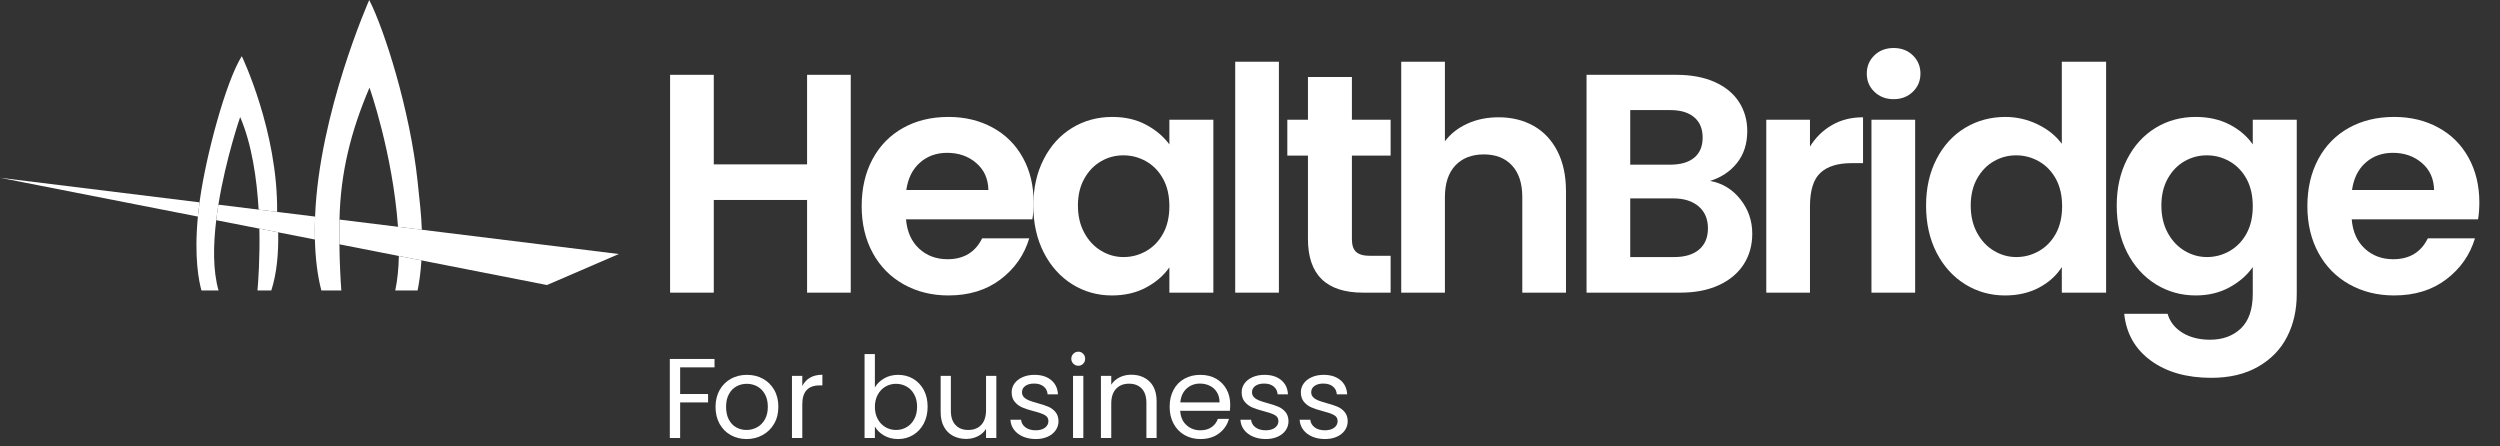 <svg xmlns="http://www.w3.org/2000/svg" xmlns:xlink="http://www.w3.org/1999/xlink" xmlns:serif="http://www.serif.com/" width="100%" height="100%" viewBox="0 0 84 15" xml:space="preserve" style="fill-rule:evenodd;clip-rule:evenodd;stroke-linejoin:round;stroke-miterlimit:2;"><rect x="0" y="0" width="84" height="15" fill="#333333" stroke="none"/><g><g><g><g><g><g><path d="M14.031,9.759c0.05,-0.24 0.101,-0.575 0.129,-1.009l-0.758,-0.149c-0.009,0.409 -0.046,0.8 -0.121,1.158l0.75,-0Z" style="fill:#fff;"></path></g><g><path d="M6.769,9.759c-0.083,-0.294 -0.252,-1.097 -0.12,-2.482c0.015,-0.152 0.033,-0.312 0.055,-0.478c0.004,-0.024 0.007,-0.048 0.01,-0.073c0.217,-1.55 0.884,-4.006 1.41,-4.839c0,-0 1.217,2.527 1.187,5.233l-0.621,-0.076c-0.061,-1.047 -0.229,-2.197 -0.62,-3.112c-0,-0 -0.483,1.394 -0.732,2.945c-0.028,0.172 -0.052,0.346 -0.073,0.521c-0.102,0.845 -0.113,1.696 0.078,2.361l-0.574,-0Z" style="fill:#fff;"></path></g><g><path d="M8.651,9.759c0.028,-0.313 0.085,-1.111 0.064,-2.077l0.632,0.124c0.015,0.713 -0.048,1.387 -0.231,1.953l-0.465,-0Z" style="fill:#fff;"></path></g><g><path d="M10.797,9.759c-0.135,-0.521 -0.201,-1.101 -0.216,-1.711c-0.007,-0.252 -0.004,-0.51 0.006,-0.771c0.131,-3.474 1.819,-7.277 1.819,-7.277c0.509,0.993 1.372,3.701 1.624,6.084c0.066,0.62 0.129,1.161 0.143,1.635l-0.8,-0.098c-0.182,-2.492 -0.958,-4.676 -0.958,-4.676c-0.625,1.463 -0.976,2.861 -1.008,4.433c-0.006,0.291 -0.006,0.57 -0.003,0.831c0.008,0.646 0.038,1.188 0.064,1.55l-0.671,-0Z" style="fill:#fff;"></path></g><g><path d="M18.378,9.577l-6.974,-1.368c-0.003,-0.261 -0.003,-0.54 0.003,-0.831l9.384,1.157l-2.413,1.042Z" style="fill:#fff;"></path></g><g><path d="M10.581,8.048l-3.316,-0.65c0.021,-0.175 0.045,-0.349 0.073,-0.521l3.249,0.4c-0.01,0.261 -0.013,0.519 -0.006,0.771Zm-3.932,-0.771l-6.65,-1.304l6.705,0.826c-0.022,0.166 -0.04,0.326 -0.055,0.478Z" style="fill:#fff;"></path></g></g><g><path d="M28.585,2.514l0,7.319l-1.467,0l-0,-3.114l-3.135,-0l-0,3.114l-1.468,0l0,-7.319l1.468,0l-0,3.009l3.135,-0l-0,-3.009l1.467,0Z" style="fill:#fff;fill-rule:nonzero;"></path><path d="M34.73,6.803c0,0.209 -0.015,0.397 -0.042,0.566l-4.246,0c0.035,0.418 0.182,0.747 0.44,0.985c0.258,0.238 0.577,0.356 0.954,0.356c0.546,0 0.933,-0.233 1.164,-0.703l1.583,0c-0.167,0.56 -0.49,1.02 -0.964,1.38c-0.475,0.36 -1.059,0.54 -1.751,0.54c-0.559,0 -1.061,-0.125 -1.505,-0.373c-0.444,-0.248 -0.79,-0.599 -1.038,-1.053c-0.248,-0.454 -0.373,-0.979 -0.373,-1.572c0,-0.602 0.123,-1.13 0.367,-1.584c0.245,-0.455 0.589,-0.804 1.029,-1.049c0.44,-0.244 0.946,-0.367 1.52,-0.367c0.552,0 1.047,0.119 1.483,0.357c0.437,0.237 0.776,0.575 1.017,1.012c0.242,0.436 0.362,0.938 0.362,1.505Zm-1.52,-0.42c-0.008,-0.377 -0.144,-0.68 -0.41,-0.907c-0.265,-0.228 -0.59,-0.341 -0.974,-0.341c-0.364,0 -0.669,0.11 -0.918,0.331c-0.248,0.22 -0.4,0.525 -0.456,0.917l2.758,-0Z" style="fill:#fff;fill-rule:nonzero;"></path><path d="M34.72,6.907c-0,-0.587 0.117,-1.108 0.351,-1.562c0.234,-0.455 0.551,-0.804 0.954,-1.049c0.402,-0.244 0.851,-0.367 1.347,-0.367c0.433,0 0.813,0.088 1.137,0.263c0.326,0.174 0.586,0.394 0.782,0.66l0,-0.828l1.478,0l0,5.809l-1.478,0l0,-0.85c-0.189,0.273 -0.449,0.498 -0.782,0.677c-0.332,0.178 -0.715,0.267 -1.148,0.267c-0.488,0 -0.934,-0.126 -1.336,-0.377c-0.403,-0.253 -0.72,-0.608 -0.954,-1.064c-0.234,-0.458 -0.351,-0.985 -0.351,-1.579Zm4.571,0.022c0,-0.357 -0.07,-0.664 -0.21,-0.919c-0.14,-0.254 -0.328,-0.451 -0.566,-0.587c-0.238,-0.135 -0.493,-0.204 -0.766,-0.204c-0.272,0 -0.524,0.066 -0.754,0.2c-0.231,0.132 -0.419,0.327 -0.561,0.581c-0.144,0.255 -0.216,0.557 -0.216,0.907c0,0.349 0.072,0.656 0.216,0.917c0.142,0.263 0.332,0.464 0.566,0.603c0.234,0.14 0.483,0.21 0.749,0.21c0.273,0 0.528,-0.067 0.766,-0.204c0.238,-0.136 0.426,-0.332 0.566,-0.587c0.14,-0.255 0.21,-0.561 0.21,-0.917Z" style="fill:#fff;fill-rule:nonzero;"></path><rect x="41.503" y="2.074" width="1.468" height="7.759" style="fill:#fff;"></rect><path d="M45.424,5.229l0,2.811c0,0.195 0.047,0.337 0.141,0.424c0.096,0.088 0.254,0.132 0.477,0.132l0.683,-0l-0,1.237l-0.923,0c-1.238,0 -1.855,-0.602 -1.855,-1.804l-0,-2.8l-0.693,0l-0,-1.205l0.693,0l-0,-1.436l1.477,-0l0,1.436l1.301,0l-0,1.205l-1.301,0Z" style="fill:#fff;fill-rule:nonzero;"></path><path d="M50.353,3.941c0.44,-0 0.83,0.095 1.174,0.287c0.342,0.193 0.609,0.476 0.801,0.85c0.192,0.373 0.289,0.822 0.289,1.347l0,3.408l-1.468,0l0,-3.21c0,-0.46 -0.115,-0.815 -0.346,-1.064c-0.23,-0.248 -0.546,-0.371 -0.944,-0.371c-0.405,0 -0.725,0.123 -0.959,0.371c-0.234,0.249 -0.351,0.604 -0.351,1.064l-0,3.21l-1.468,0l0,-7.759l1.468,-0l-0,2.674c0.188,-0.253 0.44,-0.449 0.754,-0.593c0.316,-0.144 0.665,-0.214 1.05,-0.214Z" style="fill:#fff;fill-rule:nonzero;"></path><path d="M57.46,6.079c0.413,0.076 0.752,0.283 1.017,0.618c0.266,0.336 0.399,0.72 0.399,1.153c0,0.392 -0.097,0.737 -0.289,1.034c-0.192,0.296 -0.469,0.529 -0.833,0.697c-0.363,0.167 -0.793,0.252 -1.289,0.252l-3.157,0l0,-7.319l3.021,0c0.496,0 0.924,0.081 1.284,0.241c0.359,0.161 0.632,0.384 0.817,0.671c0.185,0.287 0.278,0.612 0.278,0.976c-0,0.425 -0.113,0.782 -0.341,1.069c-0.226,0.287 -0.528,0.489 -0.907,0.608Zm-2.684,-0.546l1.343,0c0.349,0 0.618,-0.078 0.807,-0.235c0.189,-0.157 0.283,-0.383 0.283,-0.676c0,-0.294 -0.094,-0.521 -0.283,-0.681c-0.189,-0.162 -0.458,-0.242 -0.807,-0.242l-1.343,-0l-0,1.834Zm1.479,3.104c0.357,0 0.634,-0.084 0.834,-0.251c0.198,-0.169 0.298,-0.406 0.298,-0.713c-0,-0.314 -0.104,-0.561 -0.314,-0.74c-0.21,-0.177 -0.493,-0.267 -0.85,-0.267l-1.447,0l-0,1.971l1.479,0Z" style="fill:#fff;fill-rule:nonzero;"></path><path d="M60.815,4.925c0.189,-0.306 0.436,-0.548 0.74,-0.723c0.303,-0.175 0.651,-0.261 1.043,-0.261l0,1.541l-0.387,-0c-0.463,-0 -0.81,0.108 -1.044,0.324c-0.235,0.217 -0.352,0.594 -0.352,1.133l0,2.894l-1.468,0l0,-5.809l1.468,0l0,0.901Z" style="fill:#fff;fill-rule:nonzero;"></path><path d="M63.625,3.332c-0.258,-0 -0.474,-0.082 -0.644,-0.247c-0.172,-0.164 -0.257,-0.368 -0.257,-0.613c0,-0.244 0.085,-0.449 0.257,-0.614c0.17,-0.164 0.386,-0.245 0.644,-0.245c0.259,0 0.475,0.081 0.645,0.245c0.171,0.165 0.257,0.37 0.257,0.614c-0,0.245 -0.086,0.449 -0.257,0.613c-0.17,0.165 -0.386,0.247 -0.645,0.247Zm0.724,0.692l-0,5.809l-1.468,0l0,-5.809l1.468,0Z" style="fill:#fff;fill-rule:nonzero;"></path><path d="M64.716,6.907c-0,-0.587 0.117,-1.108 0.351,-1.562c0.234,-0.455 0.554,-0.804 0.959,-1.049c0.406,-0.244 0.858,-0.367 1.354,-0.367c0.377,0 0.736,0.082 1.08,0.247c0.342,0.164 0.615,0.383 0.817,0.656l0,-2.758l1.488,-0l0,7.759l-1.488,0l0,-0.86c-0.182,0.286 -0.437,0.517 -0.766,0.691c-0.329,0.175 -0.709,0.263 -1.142,0.263c-0.49,0 -0.937,-0.126 -1.343,-0.377c-0.405,-0.253 -0.725,-0.608 -0.959,-1.064c-0.234,-0.458 -0.351,-0.985 -0.351,-1.579Zm4.571,0.022c0,-0.357 -0.07,-0.664 -0.209,-0.919c-0.14,-0.254 -0.329,-0.451 -0.567,-0.587c-0.238,-0.135 -0.493,-0.204 -0.765,-0.204c-0.273,0 -0.523,0.066 -0.755,0.2c-0.231,0.132 -0.417,0.327 -0.561,0.581c-0.142,0.255 -0.214,0.557 -0.214,0.907c-0,0.349 0.072,0.656 0.214,0.917c0.144,0.263 0.332,0.464 0.567,0.603c0.233,0.14 0.484,0.21 0.749,0.21c0.272,0 0.527,-0.067 0.765,-0.204c0.238,-0.136 0.427,-0.332 0.567,-0.587c0.139,-0.255 0.209,-0.561 0.209,-0.917Z" style="fill:#fff;fill-rule:nonzero;"></path><path d="M73.775,3.929c0.433,0 0.813,0.087 1.142,0.257c0.329,0.172 0.587,0.393 0.776,0.666l0,-0.828l1.478,0l0,5.85c0,0.539 -0.108,1.019 -0.324,1.441c-0.217,0.425 -0.542,0.759 -0.976,1.007c-0.433,0.248 -0.957,0.373 -1.572,0.373c-0.825,-0 -1.501,-0.192 -2.029,-0.577c-0.527,-0.384 -0.827,-0.908 -0.896,-1.573l1.458,-0c0.076,0.266 0.242,0.477 0.497,0.635c0.256,0.157 0.565,0.235 0.928,0.235c0.427,0 0.773,-0.128 1.039,-0.381c0.264,-0.256 0.397,-0.642 0.397,-1.16l0,-0.901c-0.189,0.272 -0.449,0.499 -0.78,0.681c-0.332,0.182 -0.712,0.273 -1.138,0.273c-0.49,0 -0.937,-0.126 -1.343,-0.377c-0.405,-0.253 -0.725,-0.608 -0.959,-1.064c-0.234,-0.458 -0.351,-0.985 -0.351,-1.579c-0,-0.587 0.117,-1.108 0.351,-1.562c0.234,-0.455 0.553,-0.804 0.955,-1.049c0.401,-0.244 0.85,-0.367 1.347,-0.367Zm1.918,3c0,-0.357 -0.07,-0.664 -0.209,-0.919c-0.14,-0.254 -0.329,-0.451 -0.567,-0.587c-0.238,-0.135 -0.492,-0.204 -0.765,-0.204c-0.272,0 -0.523,0.066 -0.755,0.2c-0.231,0.132 -0.417,0.327 -0.561,0.581c-0.142,0.255 -0.214,0.557 -0.214,0.907c-0,0.349 0.072,0.656 0.214,0.917c0.144,0.263 0.332,0.464 0.567,0.603c0.234,0.14 0.484,0.21 0.749,0.21c0.273,0 0.527,-0.067 0.765,-0.204c0.238,-0.136 0.427,-0.332 0.567,-0.587c0.139,-0.255 0.209,-0.561 0.209,-0.917Z" style="fill:#fff;fill-rule:nonzero;"></path><path d="M83.306,6.803c-0,0.209 -0.015,0.397 -0.043,0.566l-4.245,0c0.033,0.418 0.182,0.747 0.44,0.985c0.258,0.238 0.577,0.356 0.954,0.356c0.544,0 0.933,-0.233 1.164,-0.703l1.583,0c-0.169,0.56 -0.49,1.02 -0.966,1.38c-0.475,0.36 -1.058,0.54 -1.75,0.54c-0.56,0 -1.06,-0.125 -1.505,-0.373c-0.443,-0.248 -0.789,-0.599 -1.037,-1.053c-0.248,-0.454 -0.373,-0.979 -0.373,-1.572c-0,-0.602 0.123,-1.13 0.367,-1.584c0.245,-0.455 0.587,-0.804 1.027,-1.049c0.44,-0.244 0.948,-0.367 1.521,-0.367c0.553,0 1.047,0.119 1.483,0.357c0.438,0.237 0.777,0.575 1.017,1.012c0.241,0.436 0.363,0.938 0.363,1.505Zm-1.521,-0.42c-0.007,-0.377 -0.143,-0.68 -0.409,-0.907c-0.266,-0.228 -0.59,-0.341 -0.975,-0.341c-0.363,0 -0.669,0.11 -0.917,0.331c-0.248,0.22 -0.4,0.525 -0.456,0.917l2.757,-0Z" style="fill:#fff;fill-rule:nonzero;"></path></g></g><g><g><path d="M24.008,12.061l-0,0.282l-1.155,0l0,0.896l0.938,-0l-0,0.282l-0.938,-0l0,1.196l-0.347,0l0,-2.656l1.502,0Z" style="fill:#fff;fill-rule:nonzero;"></path></g><g><path d="M25.082,14.752c-0.195,-0 -0.372,-0.045 -0.531,-0.134c-0.159,-0.089 -0.283,-0.215 -0.374,-0.379c-0.09,-0.164 -0.135,-0.354 -0.135,-0.57c0,-0.213 0.047,-0.402 0.139,-0.566c0.093,-0.163 0.219,-0.289 0.379,-0.377c0.16,-0.088 0.34,-0.131 0.538,-0.131c0.198,-0 0.377,0.043 0.537,0.131c0.16,0.088 0.286,0.213 0.379,0.375c0.093,0.163 0.139,0.352 0.139,0.568c0,0.216 -0.047,0.406 -0.143,0.57c-0.095,0.164 -0.224,0.29 -0.387,0.379c-0.162,0.089 -0.342,0.134 -0.541,0.134Zm0,-0.305c0.125,-0 0.242,-0.029 0.351,-0.088c0.109,-0.058 0.198,-0.146 0.265,-0.263c0.067,-0.117 0.101,-0.259 0.101,-0.427c-0,-0.167 -0.033,-0.31 -0.099,-0.426c-0.066,-0.117 -0.153,-0.204 -0.259,-0.261c-0.107,-0.058 -0.223,-0.086 -0.347,-0.086c-0.127,-0 -0.243,0.028 -0.349,0.086c-0.105,0.057 -0.19,0.144 -0.253,0.261c-0.064,0.116 -0.096,0.259 -0.096,0.426c0,0.171 0.032,0.314 0.094,0.431c0.062,0.117 0.145,0.204 0.25,0.261c0.104,0.057 0.218,0.086 0.342,0.086Z" style="fill:#fff;fill-rule:nonzero;"></path><path d="M26.957,12.968c0.061,-0.119 0.148,-0.212 0.261,-0.278c0.113,-0.066 0.251,-0.099 0.414,-0.099l-0,0.358l-0.092,0c-0.388,0 -0.583,0.211 -0.583,0.633l0,1.135l-0.347,0l0,-2.088l0.347,-0l0,0.339Z" style="fill:#fff;fill-rule:nonzero;"></path><path d="M29.396,13.018c0.071,-0.125 0.175,-0.226 0.313,-0.305c0.137,-0.079 0.293,-0.118 0.468,-0.118c0.188,-0 0.357,0.044 0.507,0.133c0.15,0.089 0.268,0.214 0.355,0.375c0.086,0.162 0.129,0.349 0.129,0.563c0,0.21 -0.043,0.398 -0.129,0.564c-0.087,0.165 -0.206,0.293 -0.357,0.384c-0.151,0.092 -0.319,0.138 -0.505,0.138c-0.18,-0 -0.338,-0.04 -0.474,-0.119c-0.136,-0.078 -0.238,-0.179 -0.307,-0.301l0,0.385l-0.347,0l0,-2.82l0.347,0l0,1.121Zm1.418,0.648c-0,-0.158 -0.032,-0.295 -0.096,-0.412c-0.063,-0.117 -0.149,-0.206 -0.257,-0.267c-0.108,-0.061 -0.227,-0.091 -0.356,-0.091c-0.127,-0 -0.245,0.031 -0.353,0.093c-0.107,0.062 -0.194,0.153 -0.259,0.271c-0.064,0.118 -0.097,0.254 -0.097,0.409c0,0.158 0.033,0.296 0.097,0.414c0.065,0.118 0.152,0.208 0.259,0.27c0.108,0.063 0.226,0.094 0.353,0.094c0.129,-0 0.248,-0.031 0.356,-0.094c0.108,-0.062 0.194,-0.152 0.257,-0.27c0.064,-0.118 0.096,-0.257 0.096,-0.417Z" style="fill:#fff;fill-rule:nonzero;"></path><path d="M33.477,12.629l0,2.088l-0.346,0l-0,-0.308c-0.066,0.106 -0.158,0.19 -0.277,0.249c-0.118,0.06 -0.248,0.09 -0.39,0.09c-0.163,-0 -0.309,-0.034 -0.438,-0.101c-0.13,-0.068 -0.232,-0.168 -0.307,-0.303c-0.075,-0.135 -0.113,-0.299 -0.113,-0.492l0,-1.223l0.343,-0l0,1.178c0,0.205 0.052,0.363 0.157,0.474c0.104,0.111 0.246,0.166 0.426,0.166c0.186,-0 0.332,-0.057 0.439,-0.172c0.106,-0.114 0.16,-0.28 0.16,-0.499l-0,-1.147l0.346,-0Z" style="fill:#fff;fill-rule:nonzero;"></path><path d="M34.804,14.752c-0.16,-0 -0.304,-0.028 -0.431,-0.082c-0.127,-0.055 -0.227,-0.131 -0.301,-0.229c-0.074,-0.098 -0.114,-0.21 -0.122,-0.337l0.358,-0c0.01,0.104 0.059,0.189 0.147,0.255c0.087,0.066 0.203,0.099 0.345,0.099c0.132,0 0.236,-0.029 0.312,-0.087c0.077,-0.059 0.115,-0.132 0.115,-0.221c-0,-0.092 -0.041,-0.16 -0.122,-0.204c-0.082,-0.045 -0.207,-0.089 -0.378,-0.132c-0.155,-0.04 -0.281,-0.082 -0.379,-0.124c-0.098,-0.042 -0.181,-0.104 -0.251,-0.186c-0.07,-0.083 -0.105,-0.191 -0.105,-0.326c-0,-0.107 0.032,-0.205 0.095,-0.294c0.064,-0.088 0.154,-0.159 0.271,-0.211c0.117,-0.052 0.25,-0.078 0.4,-0.078c0.231,-0 0.418,0.058 0.56,0.175c0.142,0.117 0.219,0.277 0.229,0.48l-0.347,0c-0.008,-0.109 -0.052,-0.197 -0.132,-0.263c-0.08,-0.066 -0.187,-0.099 -0.321,-0.099c-0.125,0 -0.224,0.027 -0.298,0.08c-0.074,0.053 -0.11,0.124 -0.11,0.21c-0,0.068 0.022,0.125 0.066,0.169c0.045,0.045 0.101,0.08 0.168,0.107c0.067,0.027 0.161,0.057 0.28,0.09c0.15,0.04 0.272,0.08 0.366,0.12c0.094,0.039 0.175,0.098 0.242,0.177c0.067,0.079 0.102,0.182 0.105,0.309c-0,0.114 -0.032,0.217 -0.096,0.308c-0.063,0.092 -0.153,0.164 -0.268,0.216c-0.116,0.052 -0.249,0.078 -0.398,0.078Z" style="fill:#fff;fill-rule:nonzero;"></path><path d="M36.233,12.29c-0.066,0 -0.122,-0.023 -0.168,-0.069c-0.046,-0.046 -0.069,-0.101 -0.069,-0.167c0,-0.066 0.023,-0.122 0.069,-0.168c0.046,-0.046 0.102,-0.069 0.168,-0.069c0.063,0 0.117,0.023 0.161,0.069c0.045,0.046 0.067,0.102 0.067,0.168c0,0.066 -0.022,0.121 -0.067,0.167c-0.044,0.046 -0.098,0.069 -0.161,0.069Zm0.167,0.339l0,2.088l-0.346,0l-0,-2.088l0.346,-0Z" style="fill:#fff;fill-rule:nonzero;"></path><path d="M38.008,12.591c0.255,0 0.46,0.077 0.618,0.231c0.157,0.153 0.236,0.375 0.236,0.664l-0,1.231l-0.343,0l0,-1.181c0,-0.208 -0.052,-0.368 -0.156,-0.478c-0.104,-0.111 -0.247,-0.166 -0.427,-0.166c-0.183,0 -0.328,0.057 -0.436,0.172c-0.108,0.114 -0.162,0.28 -0.162,0.499l-0,1.154l-0.347,0l-0,-2.088l0.347,-0l-0,0.297c0.068,-0.106 0.162,-0.189 0.28,-0.247c0.118,-0.059 0.248,-0.088 0.39,-0.088Z" style="fill:#fff;fill-rule:nonzero;"></path><path d="M41.335,13.593c0,0.066 -0.004,0.136 -0.011,0.21l-1.669,-0c0.012,0.206 0.083,0.366 0.211,0.482c0.128,0.115 0.284,0.173 0.467,0.173c0.15,0 0.275,-0.035 0.375,-0.105c0.101,-0.069 0.171,-0.163 0.212,-0.28l0.373,0c-0.056,0.201 -0.167,0.364 -0.335,0.49c-0.168,0.126 -0.376,0.189 -0.625,0.189c-0.198,-0 -0.375,-0.045 -0.532,-0.134c-0.156,-0.089 -0.278,-0.215 -0.367,-0.379c-0.089,-0.164 -0.134,-0.354 -0.134,-0.57c0,-0.216 0.043,-0.405 0.13,-0.568c0.086,-0.162 0.207,-0.287 0.364,-0.375c0.156,-0.088 0.336,-0.131 0.539,-0.131c0.198,-0 0.373,0.043 0.526,0.129c0.152,0.087 0.27,0.206 0.352,0.357c0.083,0.151 0.124,0.322 0.124,0.512Zm-0.358,-0.072c0,-0.132 -0.029,-0.246 -0.088,-0.341c-0.058,-0.096 -0.137,-0.168 -0.238,-0.217c-0.1,-0.05 -0.211,-0.075 -0.333,-0.075c-0.176,0 -0.325,0.056 -0.448,0.168c-0.123,0.112 -0.194,0.267 -0.211,0.465l1.318,-0Z" style="fill:#fff;fill-rule:nonzero;"></path><path d="M42.532,14.752c-0.16,-0 -0.304,-0.028 -0.431,-0.082c-0.127,-0.055 -0.227,-0.131 -0.301,-0.229c-0.074,-0.098 -0.114,-0.21 -0.122,-0.337l0.358,-0c0.011,0.104 0.059,0.189 0.147,0.255c0.088,0.066 0.203,0.099 0.345,0.099c0.132,0 0.236,-0.029 0.312,-0.087c0.077,-0.059 0.115,-0.132 0.115,-0.221c-0,-0.092 -0.041,-0.16 -0.122,-0.204c-0.082,-0.045 -0.207,-0.089 -0.377,-0.132c-0.155,-0.04 -0.282,-0.082 -0.38,-0.124c-0.097,-0.042 -0.181,-0.104 -0.251,-0.186c-0.07,-0.083 -0.105,-0.191 -0.105,-0.326c0,-0.107 0.032,-0.205 0.095,-0.294c0.064,-0.088 0.154,-0.159 0.271,-0.211c0.117,-0.052 0.25,-0.078 0.4,-0.078c0.231,-0 0.418,0.058 0.56,0.175c0.142,0.117 0.219,0.277 0.229,0.48l-0.347,0c-0.008,-0.109 -0.051,-0.197 -0.131,-0.263c-0.08,-0.066 -0.188,-0.099 -0.323,-0.099c-0.124,0 -0.223,0.027 -0.297,0.08c-0.073,0.053 -0.11,0.124 -0.11,0.21c-0,0.068 0.022,0.125 0.067,0.169c0.044,0.045 0.1,0.08 0.167,0.107c0.067,0.027 0.161,0.057 0.28,0.09c0.15,0.04 0.272,0.08 0.366,0.12c0.094,0.039 0.175,0.098 0.242,0.177c0.068,0.079 0.102,0.182 0.105,0.309c-0,0.114 -0.032,0.217 -0.095,0.308c-0.064,0.092 -0.153,0.164 -0.269,0.216c-0.116,0.052 -0.248,0.078 -0.398,0.078Z" style="fill:#fff;fill-rule:nonzero;"></path><path d="M44.521,14.752c-0.16,-0 -0.304,-0.028 -0.431,-0.082c-0.127,-0.055 -0.227,-0.131 -0.301,-0.229c-0.073,-0.098 -0.114,-0.21 -0.122,-0.337l0.359,-0c0.01,0.104 0.059,0.189 0.146,0.255c0.088,0.066 0.203,0.099 0.345,0.099c0.132,0 0.236,-0.029 0.313,-0.087c0.076,-0.059 0.114,-0.132 0.114,-0.221c-0,-0.092 -0.041,-0.16 -0.122,-0.204c-0.081,-0.045 -0.207,-0.089 -0.377,-0.132c-0.155,-0.04 -0.282,-0.082 -0.379,-0.124c-0.098,-0.042 -0.182,-0.104 -0.252,-0.186c-0.07,-0.083 -0.105,-0.191 -0.105,-0.326c0,-0.107 0.032,-0.205 0.096,-0.294c0.063,-0.088 0.153,-0.159 0.27,-0.211c0.117,-0.052 0.25,-0.078 0.4,-0.078c0.231,-0 0.418,0.058 0.56,0.175c0.143,0.117 0.219,0.277 0.229,0.48l-0.347,0c-0.007,-0.109 -0.051,-0.197 -0.131,-0.263c-0.08,-0.066 -0.188,-0.099 -0.322,-0.099c-0.125,0 -0.224,0.027 -0.298,0.08c-0.073,0.053 -0.11,0.124 -0.11,0.21c0,0.068 0.022,0.125 0.067,0.169c0.044,0.045 0.1,0.08 0.167,0.107c0.068,0.027 0.161,0.057 0.281,0.09c0.149,0.04 0.271,0.08 0.365,0.12c0.094,0.039 0.175,0.098 0.242,0.177c0.068,0.079 0.103,0.182 0.105,0.309c0,0.114 -0.032,0.217 -0.095,0.308c-0.064,0.092 -0.153,0.164 -0.269,0.216c-0.115,0.052 -0.248,0.078 -0.398,0.078Z" style="fill:#fff;fill-rule:nonzero;"></path></g></g></g></g></g></svg>